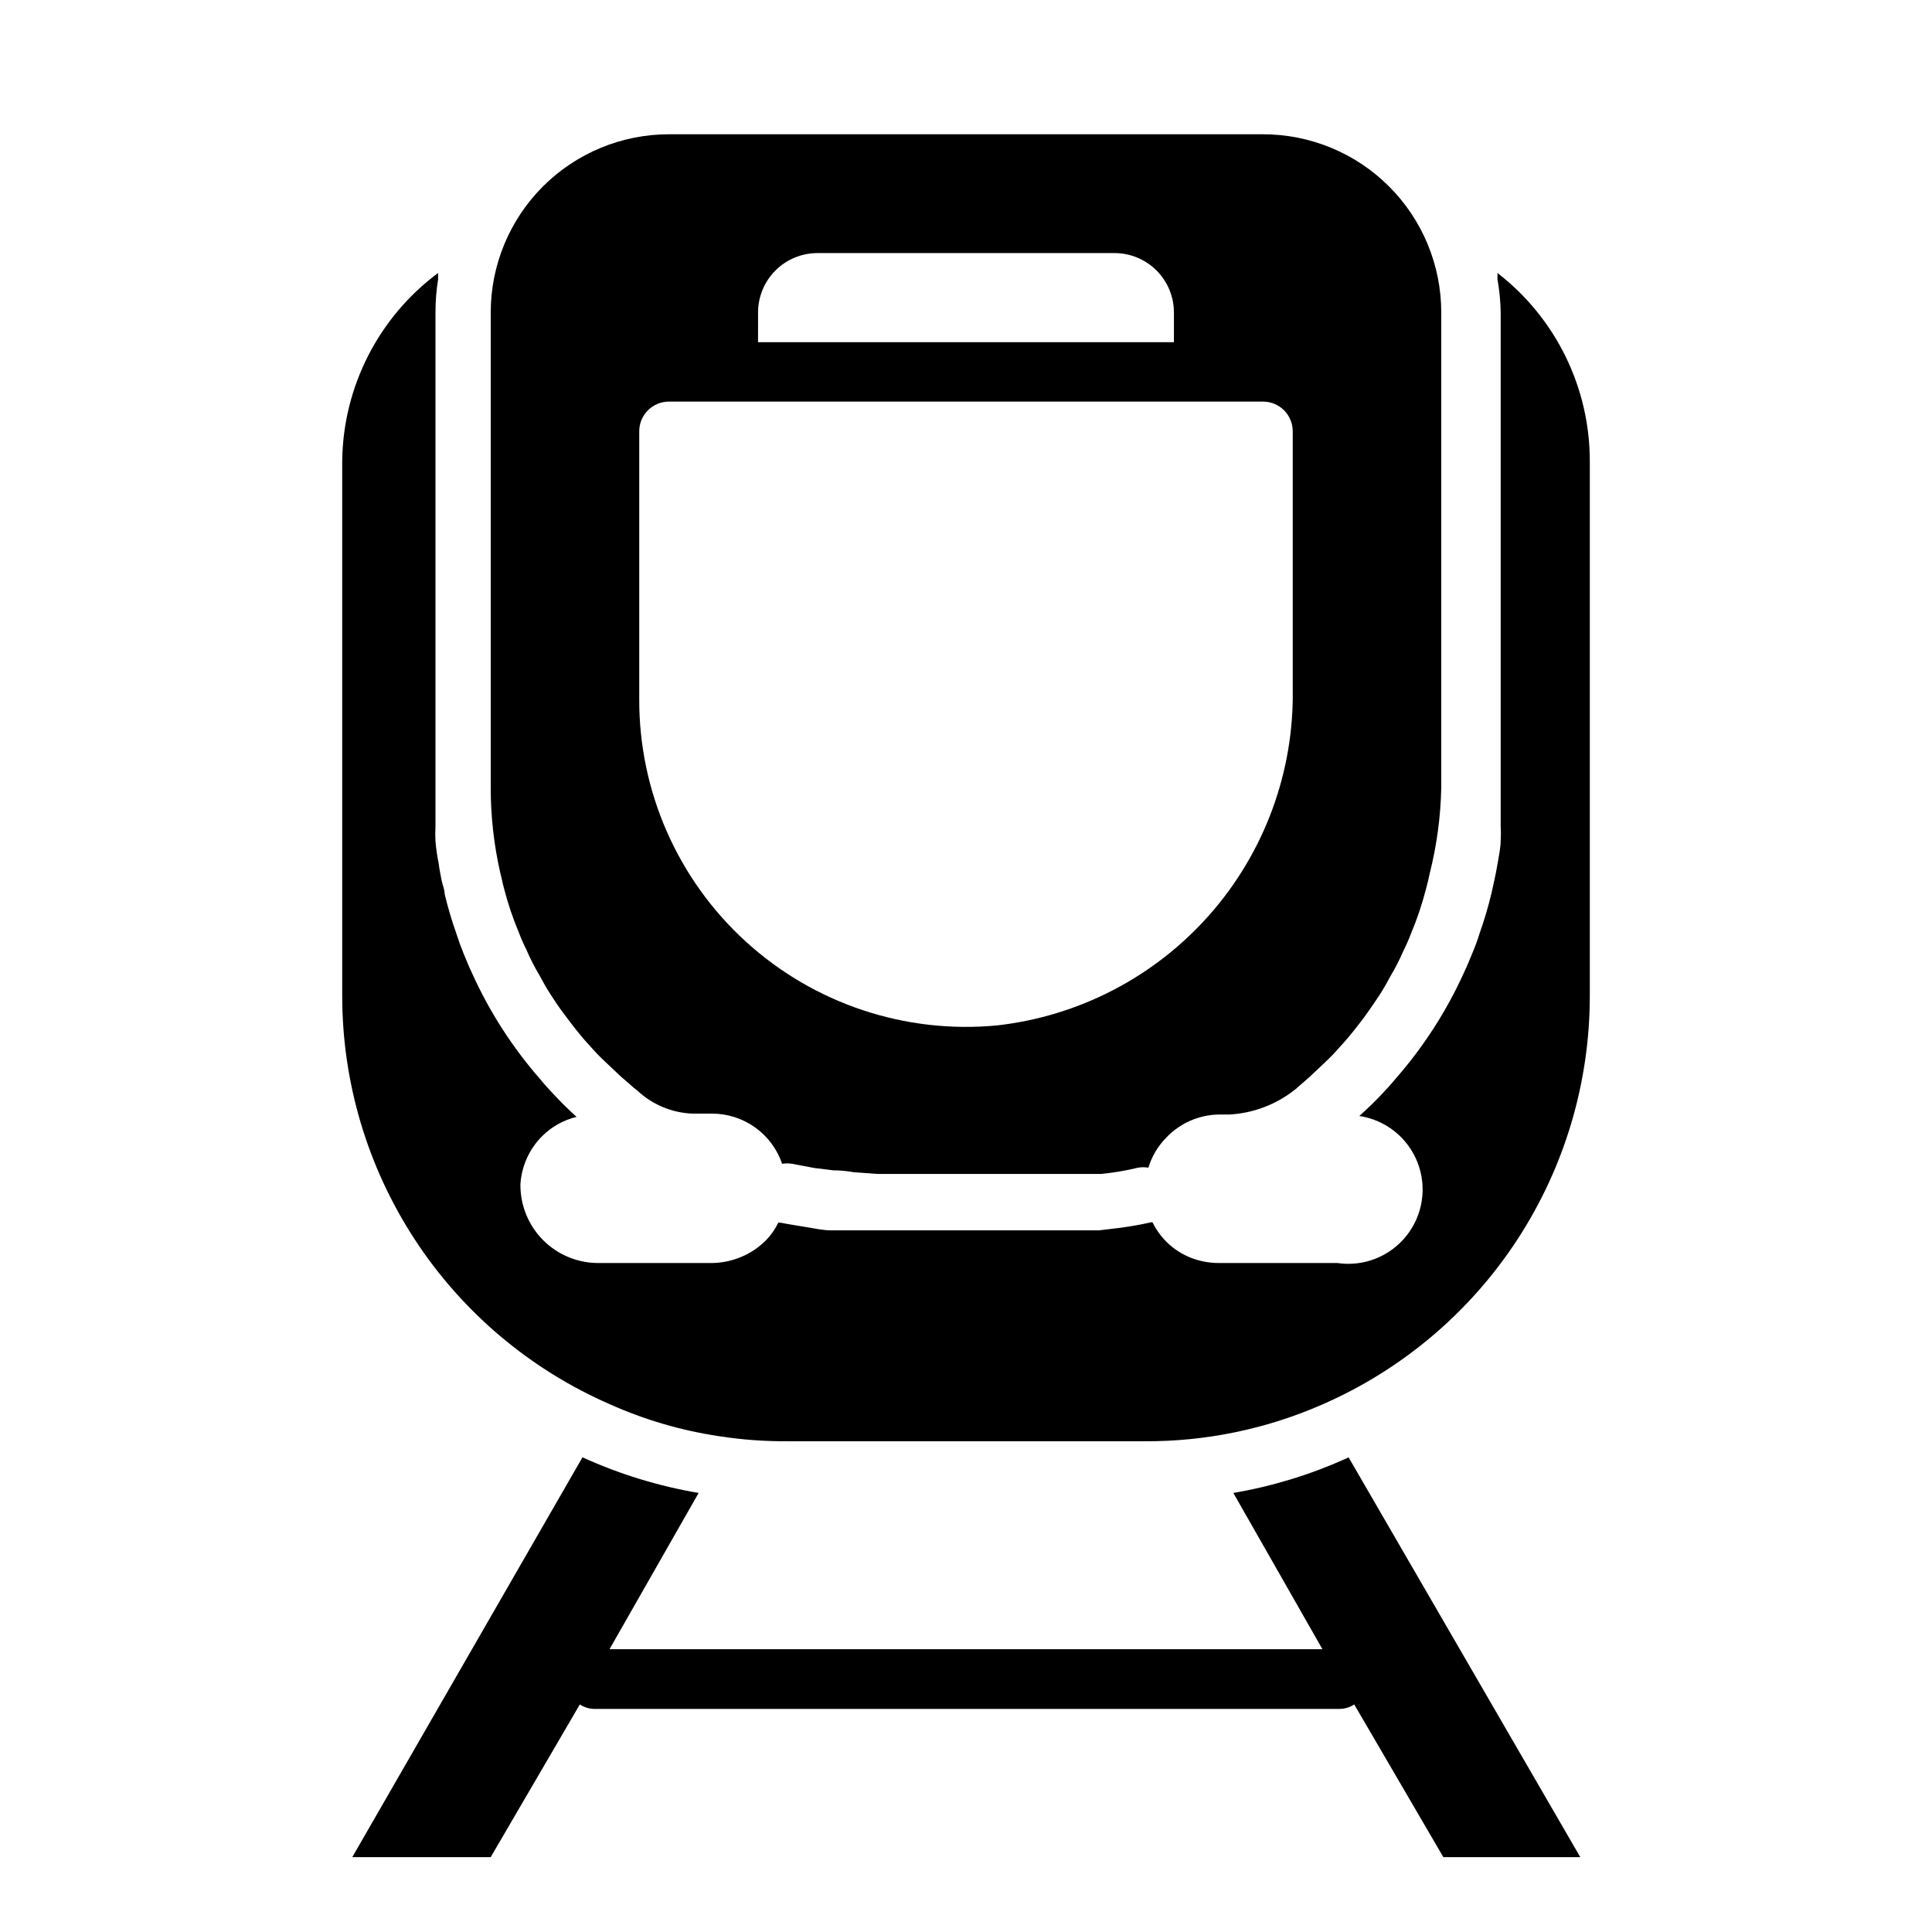 <?xml version="1.0" encoding="UTF-8"?>
<!-- Uploaded to: ICON Repo, www.svgrepo.com, Generator: ICON Repo Mixer Tools -->
<svg fill="#000000" width="800px" height="800px" version="1.1" viewBox="144 144 512 512" xmlns="http://www.w3.org/2000/svg">
 <g>
  <path d="m540.83 216.34c0.039 0.523 0.039 1.051 0 1.574 0.527 2.938 0.816 5.914 0.867 8.895v125.95 5.668 4.488c0.078 1.258 0.078 2.519 0 3.777 0 1.969-0.473 4.016-0.789 5.984s-0.551 2.914-0.867 4.488c-0.316 1.574-0.551 2.363-0.789 3.543l0.004-0.004c-0.855 3.598-1.906 7.144-3.148 10.629-0.523 1.73-1.156 3.465-1.891 5.195-0.707 1.73-1.418 3.465-2.203 5.117-4.648 10.301-10.805 19.852-18.262 28.34-0.945 1.18-2.047 2.363-3.148 3.543-2.047 2.203-4.172 4.25-6.375 6.219h-0.004c6.961 1.039 12.84 5.715 15.418 12.262 2.578 6.551 1.469 13.977-2.914 19.484-4.379 5.508-11.367 8.258-18.328 7.219h-31.488c-2.141-0.012-4.262-0.359-6.297-1.023-4.891-1.609-8.926-5.129-11.18-9.762h-0.395c-2.519 0.551-5.039 1.023-7.871 1.418l-5.902 0.707h-4.723-7.164-46.996-7.164-5.039c-1.891 0-3.777-0.395-5.59-0.707-1.812-0.316-5.039-0.789-7.871-1.34h-0.473c-0.875 1.852-2.074 3.531-3.543 4.961-2.223 2.16-4.918 3.773-7.871 4.723-2.031 0.664-4.156 1.012-6.297 1.023h-29.676c-5.566 0.086-10.93-2.082-14.875-6.012-3.941-3.93-6.129-9.285-6.066-14.848 0.297-4.812 2.34-9.348 5.746-12.754 2.519-2.508 5.68-4.277 9.133-5.117-2.203-1.969-4.328-4.094-6.297-6.219-1.102-1.18-2.203-2.363-3.148-3.543-7.461-8.488-13.617-18.039-18.266-28.34-0.789-1.652-1.496-3.387-2.203-5.117-0.707-1.73-1.34-3.465-1.891-5.195-1.238-3.481-2.289-7.031-3.148-10.625 0-1.18-0.551-2.363-0.789-3.543-0.234-1.18-0.629-3.07-0.789-4.488h0.004c-0.402-1.977-0.691-3.973-0.867-5.981-0.074-1.262-0.074-2.523 0-3.781v-4.488-5.668-126.19c0-2.977 0.238-5.953 0.711-8.895-0.039-0.523-0.039-1.051 0-1.574-15.793 11.727-25.199 30.16-25.426 49.832v141.7c-0.004 22.977 6.695 45.457 19.281 64.684 12.586 19.227 30.504 34.363 51.566 43.555 9.246 4.148 19.02 7.012 29.047 8.504 6.016 0.934 12.098 1.383 18.184 1.336h94.465c16.254 0.102 32.348-3.223 47.23-9.758 21.074-9.199 39.004-24.348 51.59-43.59 12.586-19.242 19.277-41.738 19.262-64.73v-141.7c-0.004-19.508-9.047-37.91-24.484-49.832z"/>
  <path d="m500.6 530.59c-9.496 4.262-19.492 7.305-29.754 9.055l23.613 41.406h-188.93l23.617-41.406h-0.004c-10.625-1.801-20.969-4.977-30.777-9.445l-61.008 105.96h36.684l23.617-40.461v-0.004c1.145 0.758 2.484 1.168 3.856 1.184h197.51c1.375-0.016 2.711-0.426 3.859-1.184l23.617 40.461h36.289l-61.402-105.95z"/>
  <path d="m277.59 379.53c1.027 3.973 2.34 7.867 3.934 11.652 0.578 1.527 1.234 3.027 1.969 4.484 1.023 2.387 2.207 4.703 3.543 6.93 0.867 1.652 1.812 3.305 2.832 4.879 1.023 1.574 2.047 3.148 3.227 4.723s2.281 3.07 3.465 4.566c1.18 1.496 2.441 2.992 3.777 4.41h0.004c1.254 1.465 2.598 2.859 4.012 4.172l4.172 3.938 2.363 2.047v-0.004c0.621 0.594 1.277 1.145 1.969 1.652 3.965 3.723 9.129 5.902 14.562 6.141h5.273c4.102 0 8.098 1.281 11.43 3.668 3.332 2.383 5.832 5.754 7.148 9.637 0.887-0.152 1.793-0.152 2.676 0l5.824 1.102 5.117 0.629c1.73 0 3.465 0.156 5.195 0.473l6.301 0.473h59.434c3.289-0.312 6.551-0.867 9.762-1.652 0.91-0.16 1.844-0.16 2.754 0 0.898-2.957 2.492-5.656 4.644-7.871 3.621-3.863 8.641-6.106 13.934-6.219h2.914c6.074-0.336 11.91-2.473 16.766-6.141 0.691-0.508 1.348-1.059 1.969-1.652l2.363-2.047 4.172-3.938c1.418-1.312 2.758-2.703 4.012-4.172 1.34-1.418 2.598-2.914 3.777-4.41 1.18-1.496 2.363-2.992 3.465-4.566 1.102-1.574 2.203-3.148 3.227-4.723 1.023-1.574 1.969-3.227 2.832-4.879h0.004c1.336-2.227 2.519-4.539 3.543-6.926 0.734-1.461 1.395-2.957 1.969-4.488 1.594-3.781 2.91-7.676 3.938-11.652 0.395-1.418 0.707-2.832 1.023-4.25h-0.004c1.879-7.441 2.91-15.074 3.07-22.75v-125.95c0-12.523-4.973-24.539-13.832-33.398-8.859-8.855-20.871-13.832-33.398-13.832h-157.44c-12.527 0-24.539 4.977-33.398 13.832-8.855 8.859-13.832 20.875-13.832 33.398v125.95c-0.004 7.574 0.844 15.129 2.519 22.516 0.312 1.102 0.629 2.832 1.023 4.25zm35.816-121.23c0-4.348 3.523-7.871 7.871-7.871h157.44c2.086 0 4.09 0.828 5.566 2.305 1.477 1.477 2.305 3.481 2.305 5.566v68.332c0.355 21.93-7.473 43.207-21.953 59.68-14.48 16.477-34.578 26.969-56.371 29.43-24.363 2.336-48.574-5.746-66.648-22.242-18.074-16.5-28.324-39.879-28.211-64.352zm31.488-31.488c0-4.176 1.66-8.18 4.609-11.133 2.953-2.949 6.957-4.609 11.133-4.609h78.723c4.176 0 8.18 1.66 11.133 4.609 2.953 2.953 4.609 6.957 4.609 11.133v7.871l-110.21 0.004z"/>
 </g>
</svg>